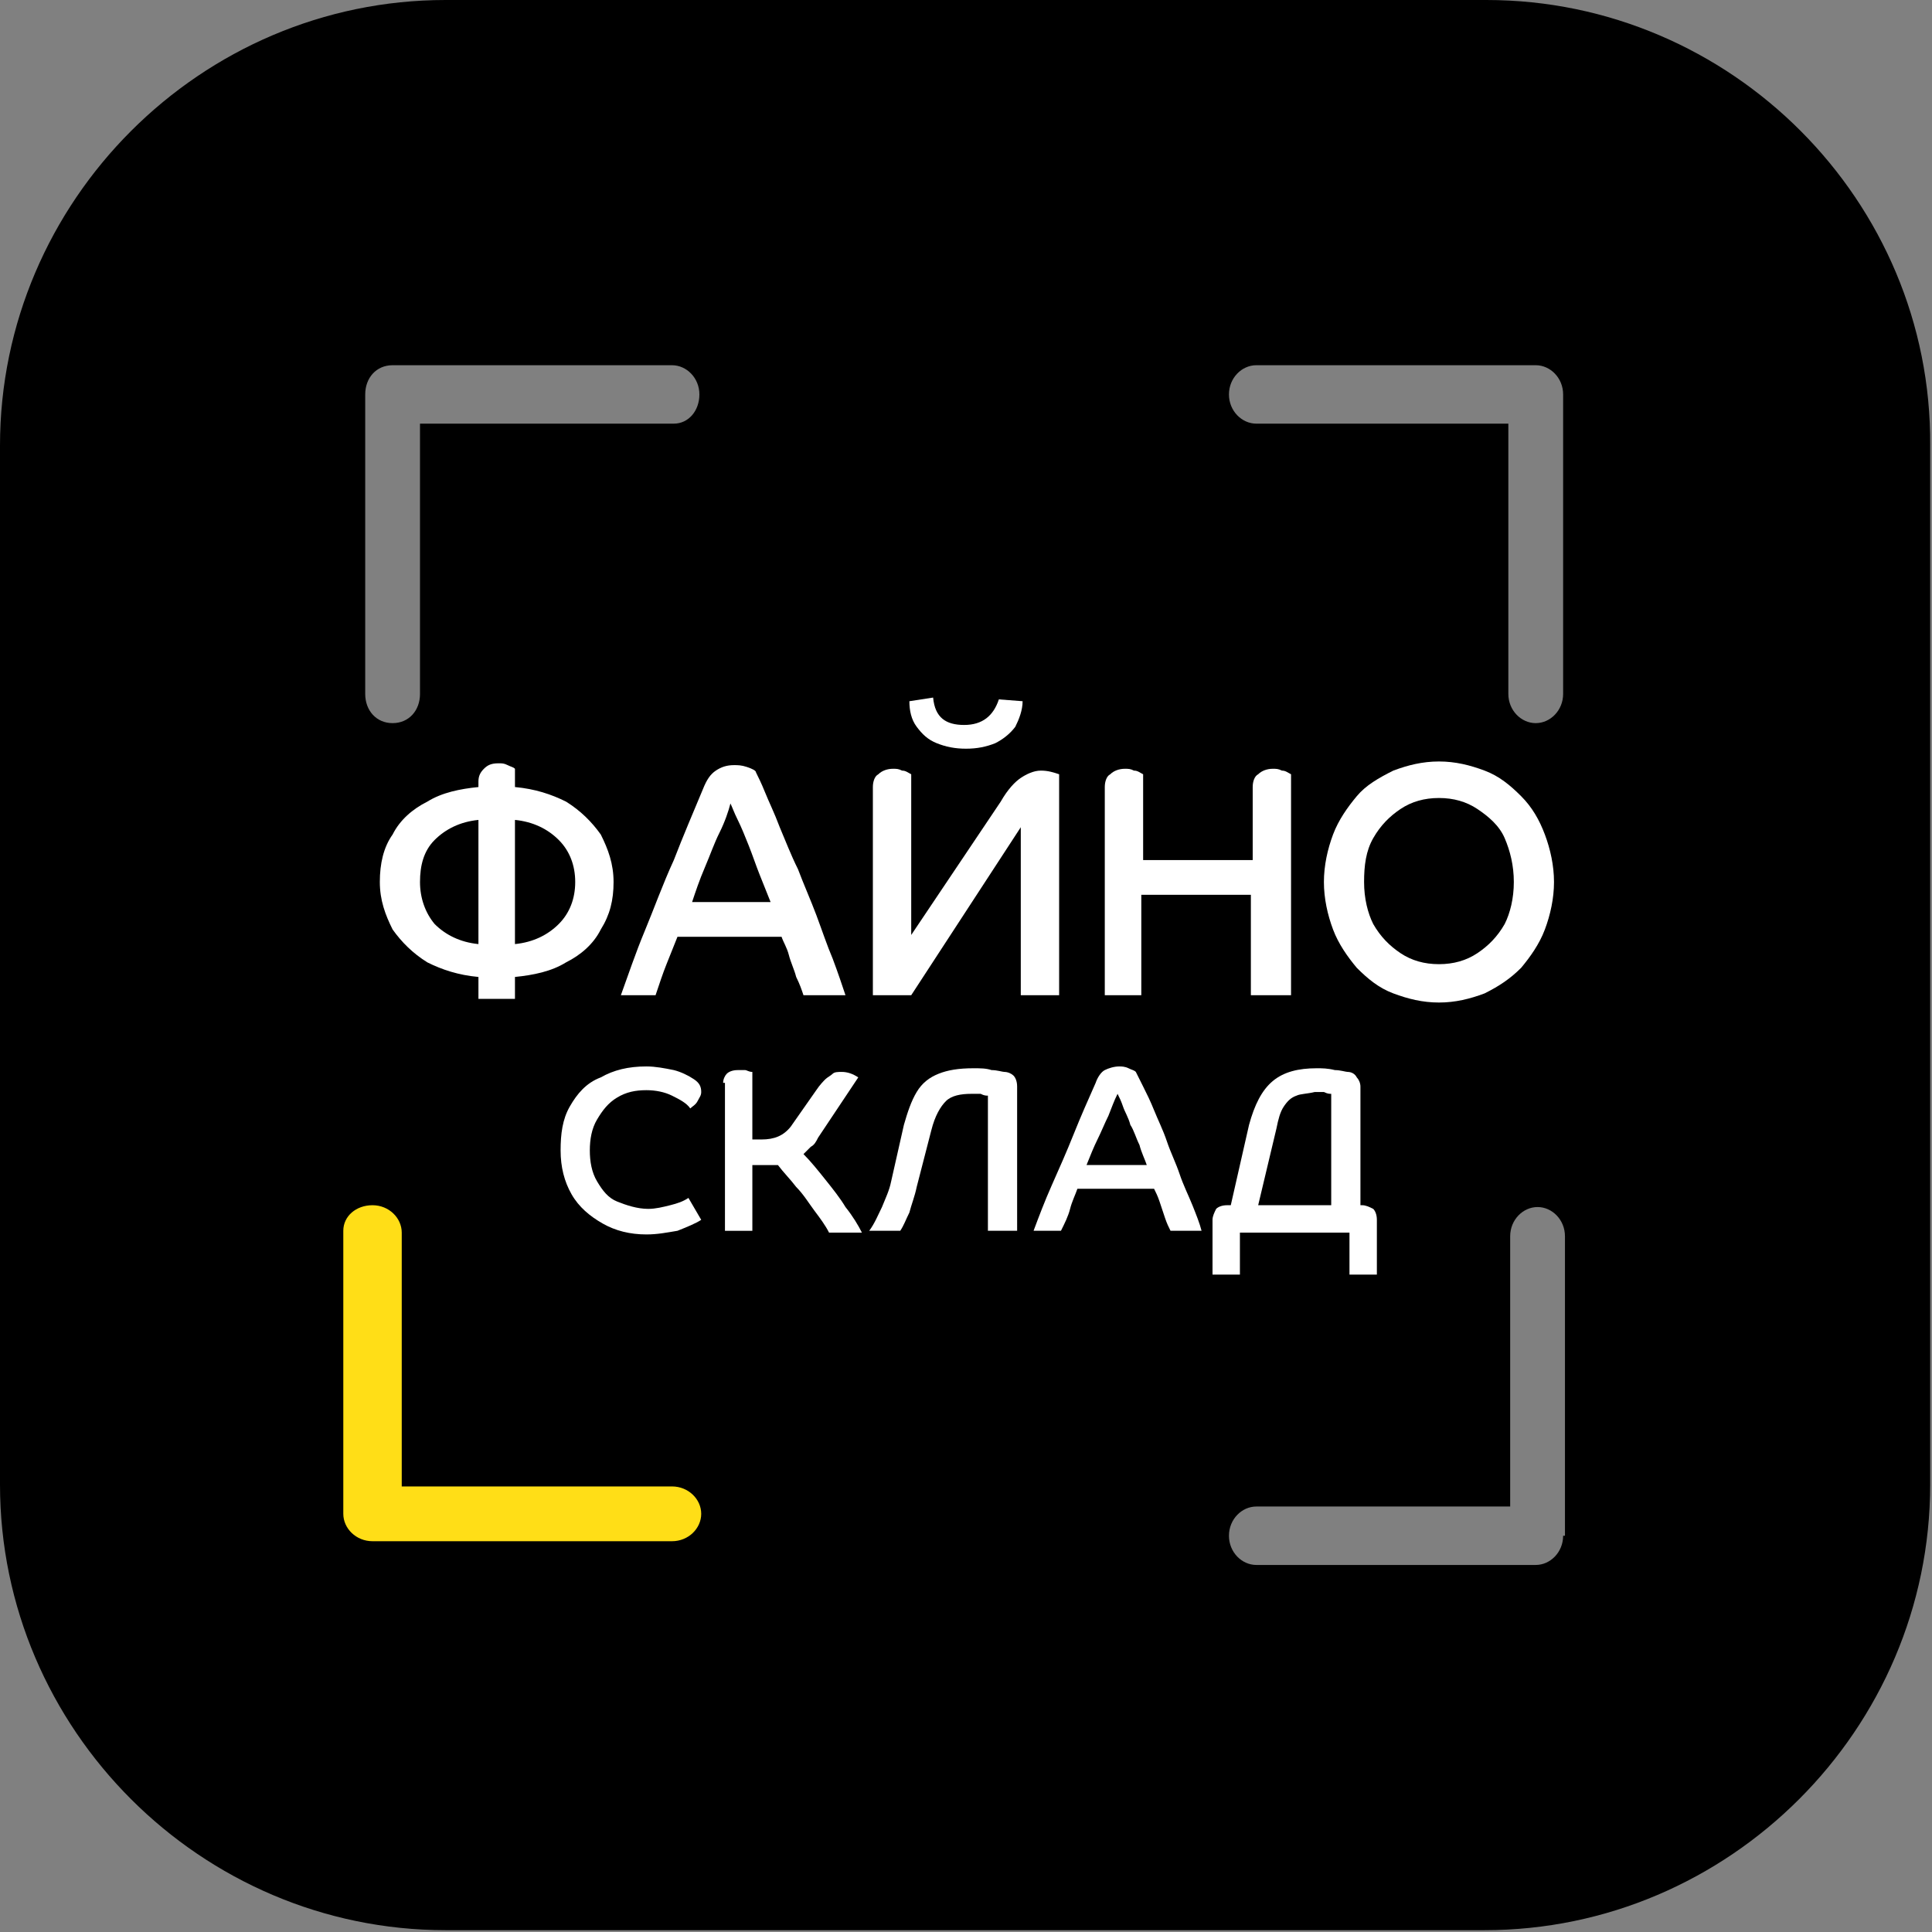 <?xml version="1.0" encoding="utf-8"?>
<!-- Generator: Adobe Illustrator 27.1.1, SVG Export Plug-In . SVG Version: 6.00 Build 0)  -->
<svg version="1.1" id="Layer_2_00000124163568711250990740000009059572064614421940_"
	 xmlns="http://www.w3.org/2000/svg" xmlns:xlink="http://www.w3.org/1999/xlink" x="0px" y="0px" viewBox="0 0 105.8 105.8"
	 style="enable-background:new 0 0 105.8 105.8;" xml:space="preserve">
<rect x="0" y="0" width="105.8" height="105.8" fill="#808080" stroke="none"/>
<style type="text/css">
	.st0{enable-background:new    ;}
	.st1{fill:#FFFFFF;}
	.st2{fill:#FFDE17;}
</style>
<g id="Layer_1-2">
	<g>
		<path d="M81.4,0H24.4C11,0,0,11,0,24.4v56.9c0,13.4,11,24.4,24.4,24.4h56.9c13.4,0,24.4-11,24.4-24.4V24.4C105.8,11,94.8,0,81.4,0
			z M36.9,23.2H23V38c0,0.9-0.6,1.6-1.5,1.6s-1.5-0.7-1.5-1.6V21.6c0-0.9,0.6-1.6,1.5-1.6h15.3c0.8,0,1.5,0.7,1.5,1.6
			S37.7,23.2,36.9,23.2z M85.6,84.1c0,0.9-0.7,1.6-1.5,1.6H68.8c-0.8,0-1.5-0.7-1.5-1.6s0.7-1.6,1.5-1.6h13.9V67.7
			c0-0.9,0.7-1.6,1.5-1.6s1.5,0.7,1.5,1.6V84.1z M85.6,38c0,0.9-0.7,1.6-1.5,1.6s-1.5-0.7-1.5-1.6V23.2H68.8c-0.8,0-1.5-0.7-1.5-1.6
			s0.7-1.6,1.5-1.6h15.3c0.8,0,1.5,0.7,1.5,1.6V38z"/>
		<g class="st0">
			<path class="st1" d="M21.5,45.7c0.4-0.8,1.1-1.4,1.9-1.8c0.8-0.5,1.8-0.7,2.8-0.8v-0.3c0-0.3,0.1-0.5,0.3-0.7
				c0.2-0.2,0.4-0.3,0.8-0.3c0.2,0,0.3,0,0.5,0.1s0.3,0.1,0.4,0.2v1c1.1,0.1,2,0.4,2.8,0.8c0.8,0.5,1.4,1.1,1.9,1.8
				c0.4,0.8,0.7,1.6,0.7,2.6c0,1-0.2,1.8-0.7,2.6c-0.4,0.8-1.1,1.4-1.9,1.8c-0.8,0.5-1.8,0.7-2.8,0.8v1.2h-2v-1.2
				c-1.1-0.1-2-0.4-2.8-0.8c-0.8-0.5-1.4-1.1-1.9-1.8c-0.4-0.8-0.7-1.6-0.7-2.6C20.8,47.3,21,46.4,21.5,45.7z M23.8,50.6
				c0.6,0.6,1.4,1,2.4,1.1v-6.8c-1,0.1-1.8,0.5-2.4,1.1c-0.6,0.6-0.8,1.4-0.8,2.3S23.3,50,23.8,50.6z M28.2,44.9v6.8
				c1-0.1,1.8-0.5,2.4-1.1c0.6-0.6,0.9-1.4,0.9-2.3s-0.3-1.7-0.9-2.3C30,45.4,29.2,45,28.2,44.9z"/>
		</g>
		<g class="st0">
			<path class="st1" d="M34,54.5c0.4-1.1,0.8-2.3,1.3-3.5s1-2.6,1.6-3.9c0.5-1.3,1.1-2.7,1.6-3.9c0.2-0.5,0.4-0.8,0.7-1
				c0.3-0.2,0.6-0.3,1-0.3c0.2,0,0.4,0,0.7,0.1s0.5,0.2,0.5,0.3c0.1,0.2,0.3,0.6,0.5,1.1c0.2,0.5,0.5,1.1,0.8,1.9
				c0.3,0.7,0.6,1.5,1,2.3c0.3,0.8,0.7,1.7,1,2.5c0.3,0.8,0.6,1.7,0.9,2.4c0.3,0.8,0.5,1.4,0.7,2h-2.3c-0.1-0.3-0.2-0.6-0.4-1
				c-0.1-0.4-0.3-0.8-0.4-1.2s-0.3-0.7-0.4-1h-5.7c-0.2,0.5-0.4,1-0.6,1.5c-0.2,0.5-0.4,1.1-0.6,1.7H34z M39.4,45.6
				c-0.3,0.6-0.5,1.2-0.8,1.9s-0.5,1.3-0.7,1.9h4.3c-0.2-0.5-0.4-1-0.6-1.5c-0.2-0.5-0.4-1.1-0.6-1.6s-0.4-1-0.6-1.4
				c-0.2-0.4-0.3-0.7-0.4-0.9C39.9,44.4,39.7,45,39.4,45.6z"/>
			<path class="st1" d="M57.9,54.5h-2v-9.2l-6,9.2h-2.1V43.1c0-0.3,0.1-0.6,0.3-0.7c0.2-0.2,0.5-0.3,0.8-0.3c0.2,0,0.3,0,0.5,0.1
				c0.2,0,0.3,0.1,0.5,0.2v8.8l4.9-7.3c0.4-0.7,0.8-1.1,1.1-1.3c0.3-0.2,0.7-0.4,1.1-0.4c0.4,0,0.7,0.1,1,0.2V54.5z M52.8,39.7
				c1,0,1.6-0.5,1.9-1.4l1.3,0.1c0,0.5-0.2,1-0.4,1.4c-0.3,0.4-0.7,0.7-1.1,0.9c-0.5,0.2-1,0.3-1.6,0.3c-0.6,0-1.1-0.1-1.6-0.3
				c-0.5-0.2-0.8-0.5-1.1-0.9c-0.3-0.4-0.4-0.9-0.4-1.4l1.3-0.2C51.2,39.3,51.8,39.7,52.8,39.7z"/>
			<path class="st1" d="M70.5,54.5h-2V49h-6v5.5h-2V43.1c0-0.3,0.1-0.6,0.3-0.7c0.2-0.2,0.5-0.3,0.8-0.3c0.2,0,0.3,0,0.5,0.1
				c0.2,0,0.3,0.1,0.5,0.2v4.7h6v-4c0-0.3,0.1-0.6,0.3-0.7c0.2-0.2,0.5-0.3,0.8-0.3c0.2,0,0.3,0,0.5,0.1c0.2,0,0.3,0.1,0.5,0.2V54.5
				z"/>
			<path class="st1" d="M73,50.9c-0.3-0.8-0.5-1.7-0.5-2.6s0.2-1.8,0.5-2.6c0.3-0.8,0.8-1.5,1.3-2.1s1.2-1,2-1.4
				c0.8-0.3,1.6-0.5,2.5-0.5s1.7,0.2,2.5,0.5s1.4,0.8,2,1.4c0.6,0.6,1,1.3,1.3,2.1c0.3,0.8,0.5,1.7,0.5,2.6s-0.2,1.8-0.5,2.6
				c-0.3,0.8-0.8,1.5-1.3,2.1c-0.6,0.6-1.2,1-2,1.4c-0.8,0.3-1.6,0.5-2.5,0.5s-1.7-0.2-2.5-0.5c-0.8-0.3-1.4-0.8-2-1.4
				C73.8,52.4,73.3,51.7,73,50.9z M82.9,48.3c0-0.9-0.2-1.7-0.5-2.4s-0.9-1.2-1.5-1.6s-1.3-0.6-2.1-0.6s-1.5,0.2-2.1,0.6
				s-1.1,0.9-1.5,1.6c-0.4,0.7-0.5,1.5-0.5,2.4c0,0.9,0.2,1.7,0.5,2.3c0.4,0.7,0.9,1.2,1.5,1.6c0.6,0.4,1.3,0.6,2.1,0.6
				s1.5-0.2,2.1-0.6c0.6-0.4,1.1-0.9,1.5-1.6C82.7,50,82.9,49.2,82.9,48.3z"/>
		</g>
		<g class="st0">
			<path class="st1" d="M31.2,60.6c0.4-0.7,0.9-1.3,1.7-1.6c0.7-0.4,1.5-0.6,2.5-0.6c0.5,0,1,0.1,1.5,0.2c0.4,0.1,0.8,0.3,1.1,0.5
				c0.3,0.2,0.4,0.4,0.4,0.7c0,0.2-0.1,0.3-0.2,0.5c-0.1,0.2-0.3,0.3-0.4,0.4c-0.2-0.3-0.6-0.5-1-0.7s-0.9-0.3-1.4-0.3
				c-0.6,0-1.1,0.1-1.6,0.4c-0.5,0.3-0.8,0.7-1.1,1.2c-0.3,0.5-0.4,1.1-0.4,1.7c0,0.6,0.1,1.2,0.4,1.7c0.3,0.5,0.6,0.9,1.1,1.1
				s1.1,0.4,1.7,0.4c0.4,0,0.8-0.1,1.2-0.2c0.4-0.1,0.7-0.2,1-0.4l0.7,1.2c-0.3,0.2-0.8,0.4-1.3,0.6c-0.6,0.1-1.1,0.2-1.7,0.2
				c-0.9,0-1.7-0.2-2.4-0.6c-0.7-0.4-1.3-0.9-1.7-1.6c-0.4-0.7-0.6-1.5-0.6-2.4C30.7,62.1,30.8,61.3,31.2,60.6z"/>
		</g>
		<g class="st0">
			<path class="st1" d="M39.6,59.3c0-0.2,0.1-0.4,0.2-0.5c0.1-0.1,0.3-0.2,0.6-0.2c0.1,0,0.2,0,0.4,0c0.1,0,0.2,0.1,0.4,0.1v3.7h0.5
				c0.7,0,1.2-0.2,1.6-0.7l1.4-2c0.2-0.3,0.4-0.5,0.5-0.6c0.1-0.1,0.3-0.2,0.4-0.3s0.3-0.1,0.5-0.1c0.3,0,0.6,0.1,0.9,0.3l-2.2,3.3
				c-0.1,0.2-0.2,0.4-0.4,0.5c-0.1,0.1-0.3,0.3-0.4,0.4c0.4,0.4,0.8,0.9,1.2,1.4s0.8,1,1.1,1.5c0.4,0.5,0.7,1,0.9,1.4h-1.8
				c-0.2-0.4-0.5-0.8-0.8-1.2c-0.3-0.4-0.6-0.9-1-1.3c-0.3-0.4-0.7-0.8-1-1.2c-0.1,0-0.2,0-0.4,0c-0.1,0-0.3,0-0.4,0h-0.6v3.6h-1.5
				V59.3z"/>
		</g>
		<g class="st0">
			<path class="st1" d="M55.6,67.4h-1.5V60c-0.1,0-0.2,0-0.4-0.1c-0.2,0-0.3,0-0.5,0c-0.6,0-1.1,0.1-1.4,0.4
				c-0.3,0.3-0.6,0.8-0.8,1.6L50.2,65c-0.1,0.5-0.3,1-0.4,1.4c-0.2,0.4-0.3,0.7-0.5,1h-1.7c0.3-0.4,0.5-0.9,0.7-1.3
				c0.2-0.5,0.4-0.9,0.5-1.4l0.7-3.1c0.2-0.7,0.4-1.3,0.7-1.8c0.3-0.5,0.7-0.8,1.2-1s1.1-0.3,1.9-0.3c0.4,0,0.7,0,1,0.1
				c0.3,0,0.6,0.1,0.7,0.1c0.2,0,0.4,0.1,0.5,0.2c0.1,0.1,0.2,0.3,0.2,0.6V67.4z"/>
		</g>
		<g class="st0">
			<path class="st1" d="M56.6,67.4c0.3-0.8,0.6-1.6,1-2.5c0.4-0.9,0.8-1.8,1.2-2.8c0.4-1,0.8-1.9,1.2-2.8c0.1-0.3,0.3-0.6,0.5-0.7
				c0.2-0.1,0.5-0.2,0.8-0.2c0.1,0,0.3,0,0.5,0.1c0.2,0.1,0.3,0.1,0.4,0.2c0.1,0.2,0.2,0.4,0.4,0.8c0.2,0.4,0.4,0.8,0.6,1.3
				s0.5,1.1,0.7,1.7c0.2,0.6,0.5,1.2,0.7,1.8c0.2,0.6,0.5,1.2,0.7,1.7c0.2,0.5,0.4,1,0.5,1.4h-1.7c-0.1-0.2-0.2-0.4-0.3-0.7
				s-0.2-0.6-0.3-0.9c-0.1-0.3-0.2-0.5-0.3-0.7H59c-0.1,0.3-0.3,0.7-0.4,1.1c-0.1,0.4-0.3,0.8-0.5,1.2H56.6z M60.7,61.1
				c-0.2,0.4-0.4,0.9-0.6,1.3s-0.4,0.9-0.6,1.4h3.3c-0.1-0.3-0.3-0.7-0.4-1.1c-0.2-0.4-0.3-0.8-0.5-1.1c-0.1-0.4-0.3-0.7-0.4-1
				c-0.1-0.3-0.2-0.5-0.3-0.7C61,60.3,60.9,60.6,60.7,61.1z"/>
		</g>
		<g class="st0">
			<path class="st1" d="M74.4,66h0.2c0.2,0,0.4,0.1,0.6,0.2c0.1,0.1,0.2,0.3,0.2,0.6v3h-1.5v-2.3h-6v2.3h-1.5v-3
				c0-0.2,0.1-0.4,0.2-0.6c0.1-0.1,0.3-0.2,0.6-0.2h0.2l1-4.4c0.3-1.1,0.7-1.9,1.3-2.4c0.6-0.5,1.4-0.7,2.4-0.7c0.3,0,0.6,0,1,0.1
				c0.3,0,0.6,0.1,0.7,0.1c0.2,0,0.4,0.1,0.5,0.3c0.1,0.1,0.2,0.3,0.2,0.5V66z M71,60c-0.3,0.1-0.5,0.3-0.7,0.6
				c-0.2,0.3-0.3,0.7-0.4,1.2l-1,4.2h4v-6.1c-0.1,0-0.2,0-0.4-0.1c-0.2,0-0.3,0-0.5,0C71.6,59.9,71.2,59.9,71,60z"/>
		</g>
		<path class="st2" d="M20.4,66c0.9,0,1.6,0.7,1.6,1.5v13.9h14.8c0.9,0,1.6,0.7,1.6,1.5s-0.7,1.5-1.6,1.5H20.4
			c-0.9,0-1.6-0.7-1.6-1.5V67.4C18.8,66.6,19.5,66,20.4,66z"/>
	</g>
</g>
</svg>
